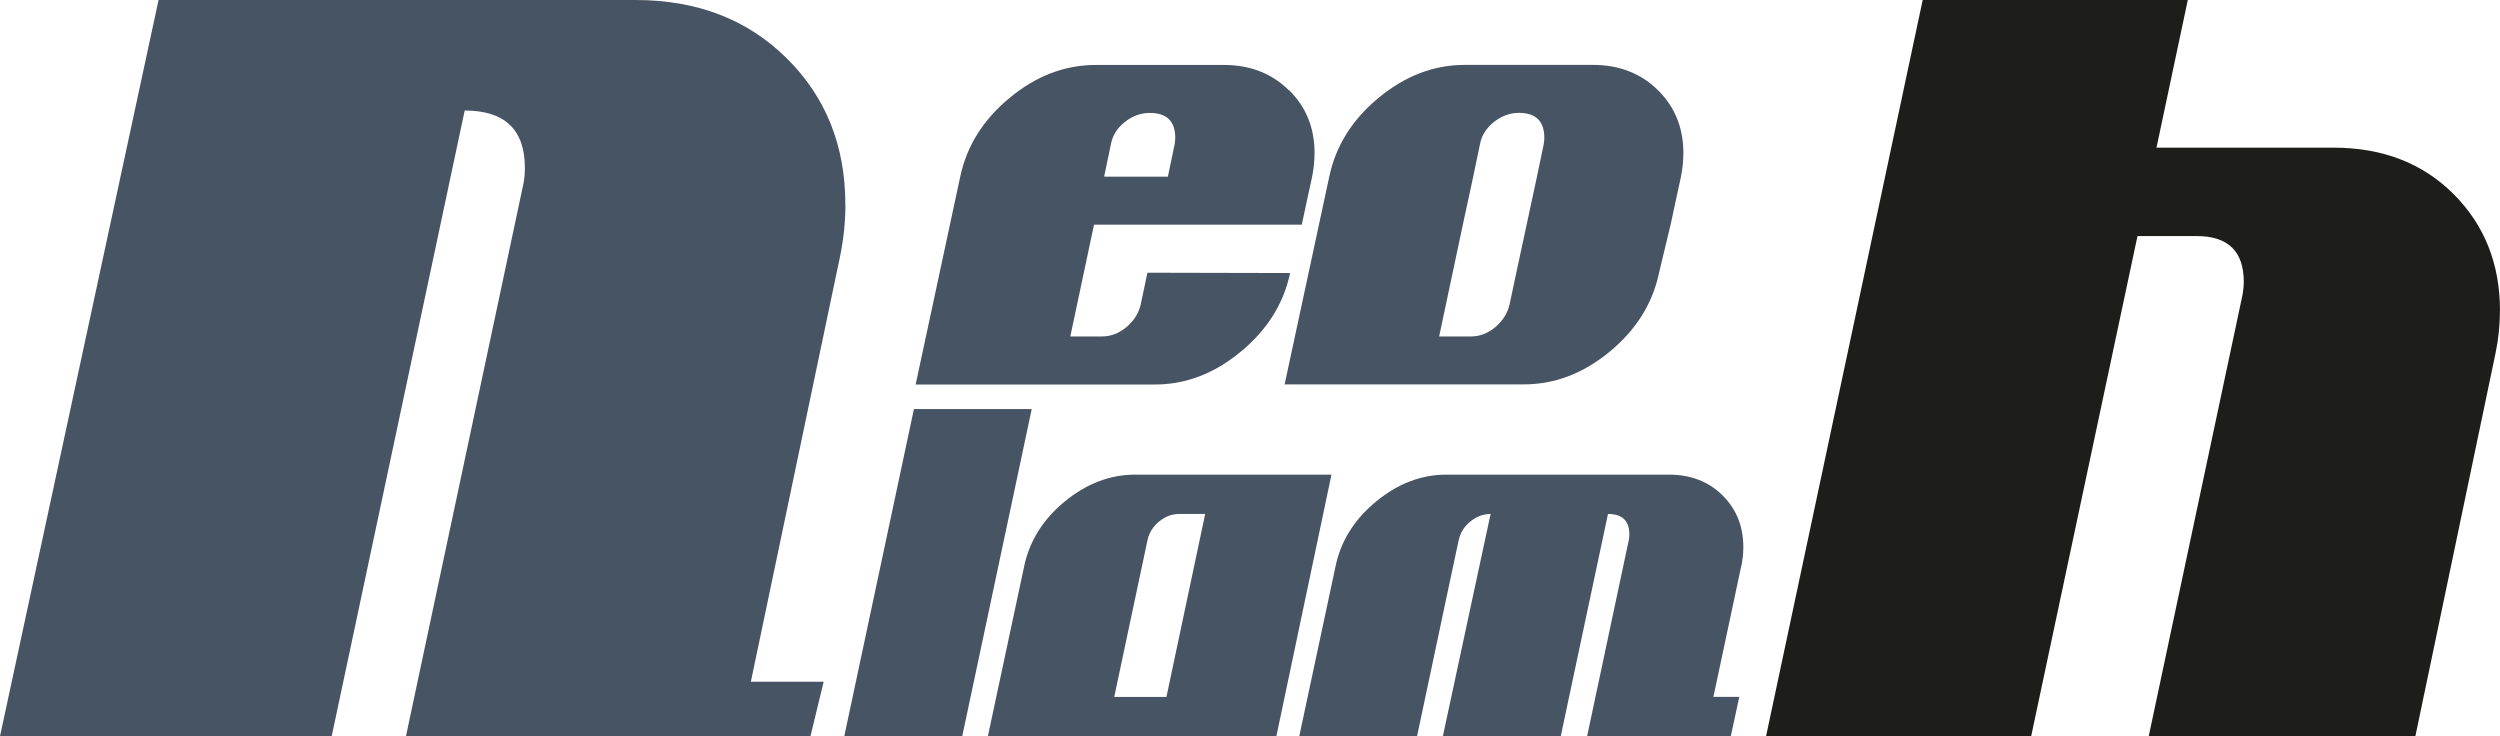 <?xml version="1.0" encoding="UTF-8"?>
<svg id="Livello_1" data-name="Livello 1" xmlns="http://www.w3.org/2000/svg" width="309.02" height="91" viewBox="0 0 309.02 91">
  <defs>
    <style>
      .cls-1 {
        fill: #465463;
      }

      .cls-1, .cls-2 {
        stroke-width: 0px;
      }

      .cls-2 {
        fill: #1d1d1b;
      }
    </style>
  </defs>
  <path class="cls-1" d="m104.49,25.26c0-7.27-2.42-13.29-7.27-18.08S86.15,0,78.54,0H19.6L0,91h41L57.44,13.66c4.96,0,7.44,2.37,7.44,7.1,0,.69-.06,1.33-.17,1.9l-14.53,68.34h50l1.63-6.73h-9l11-52.44c.46-2.19.69-4.38.69-6.57"/>
  <path class="cls-1" d="m145.19,17.86l-.83,3.98h-7.88l.83-3.98c.2-1.1.77-2.03,1.73-2.78.95-.75,1.97-1.12,3.08-1.12,2.1,0,3.15,1.02,3.15,3.08,0,.25-.03.52-.08.83m14.12-6.72c-2.1-2.07-4.78-3.12-8.03-3.12h-15.85c-3.8,0-7.35,1.35-10.62,4.06-3.28,2.7-5.32,5.96-6.12,9.76l-5.51,25.68h29.58c3.8,0,7.33-1.35,10.6-4.05,3.27-2.69,5.31-5.94,6.11-9.73l-17.64-.04-.82,3.9c-.25,1.1-.84,2.04-1.77,2.82-.93.78-1.94,1.16-3.04,1.16h-3.9l2.93-13.82h25.68l1.28-5.93c.2-1,.3-1.98.3-2.93,0-3.11-1.05-5.69-3.15-7.77"/>
  <path class="cls-1" d="m187.43,33.71l-.83,3.9c-.25,1.1-.84,2.04-1.76,2.82-.93.78-1.94,1.16-3.04,1.16h-3.91l2.93-13.82,1.28-5.93.83-3.98c.2-1.1.78-2.03,1.73-2.78.95-.75,1.98-1.13,3.08-1.13,2.1,0,3.15,1.03,3.15,3.08,0,.25-.03.52-.08.83l-.83,3.98-2.55,11.87Zm19.07-5.94l1.28-5.93c.2-1,.3-1.98.3-2.93,0-3.11-1.05-5.7-3.15-7.77-2.1-2.07-4.78-3.12-8.03-3.12h-15.85c-3.8,0-7.34,1.35-10.62,4.05-3.28,2.7-5.32,5.96-6.12,9.76l-5.52,25.68h29.59c3.79,0,7.33-1.35,10.59-4.04,3.27-2.7,5.3-5.94,6.1-9.74l1.43-5.97Z"/>
  <polygon class="cls-1" points="112.97 50.56 104.36 91 118.94 91 127.53 50.56 112.97 50.56"/>
  <path class="cls-1" d="m137.73,86.14l4.12-19.42c.21-.9.69-1.66,1.44-2.27.76-.62,1.59-.92,2.49-.92h3.19l-4.79,22.62h-6.45Zm2.58-27.47c-3.11,0-6.01,1.11-8.7,3.32-2.68,2.21-4.35,4.87-5.01,7.99l-4.49,21.02h35.66l6.81-32.33h-24.28Z"/>
  <path class="cls-1" d="m215.23,69.98l-3.44,16.16h3.2l-1.05,4.86h-17.76l5.16-24.28c.04-.2.06-.43.06-.67,0-1.68-.88-2.52-2.64-2.52l-5.84,27.47h-14.57l5.9-27.47c-.9,0-1.73.31-2.49.92-.76.62-1.24,1.37-1.44,2.27.04-.24-1.68,7.85-5.16,24.28h-14.56l4.49-21.02c.65-3.11,2.32-5.78,5.01-7.99,2.68-2.21,5.58-3.32,8.7-3.32h27.47c2.71,0,4.92.85,6.64,2.55,1.72,1.7,2.58,3.84,2.58,6.42,0,.78-.08,1.56-.25,2.33"/>
  <path class="cls-2" d="m309.02,38.44c0-5.81-1.91-10.62-5.74-14.45-3.83-3.83-8.79-5.74-14.87-5.74h-21.85l3.87-18.25h-32.77l-19.36,91h32.77l13.14-61.82h7.33c3.87,0,5.81,1.89,5.81,5.67,0,.47-.05.97-.14,1.52l-11.61,54.63h32.96l9.9-47.3c.37-1.75.55-3.5.55-5.26"/>
</svg>
